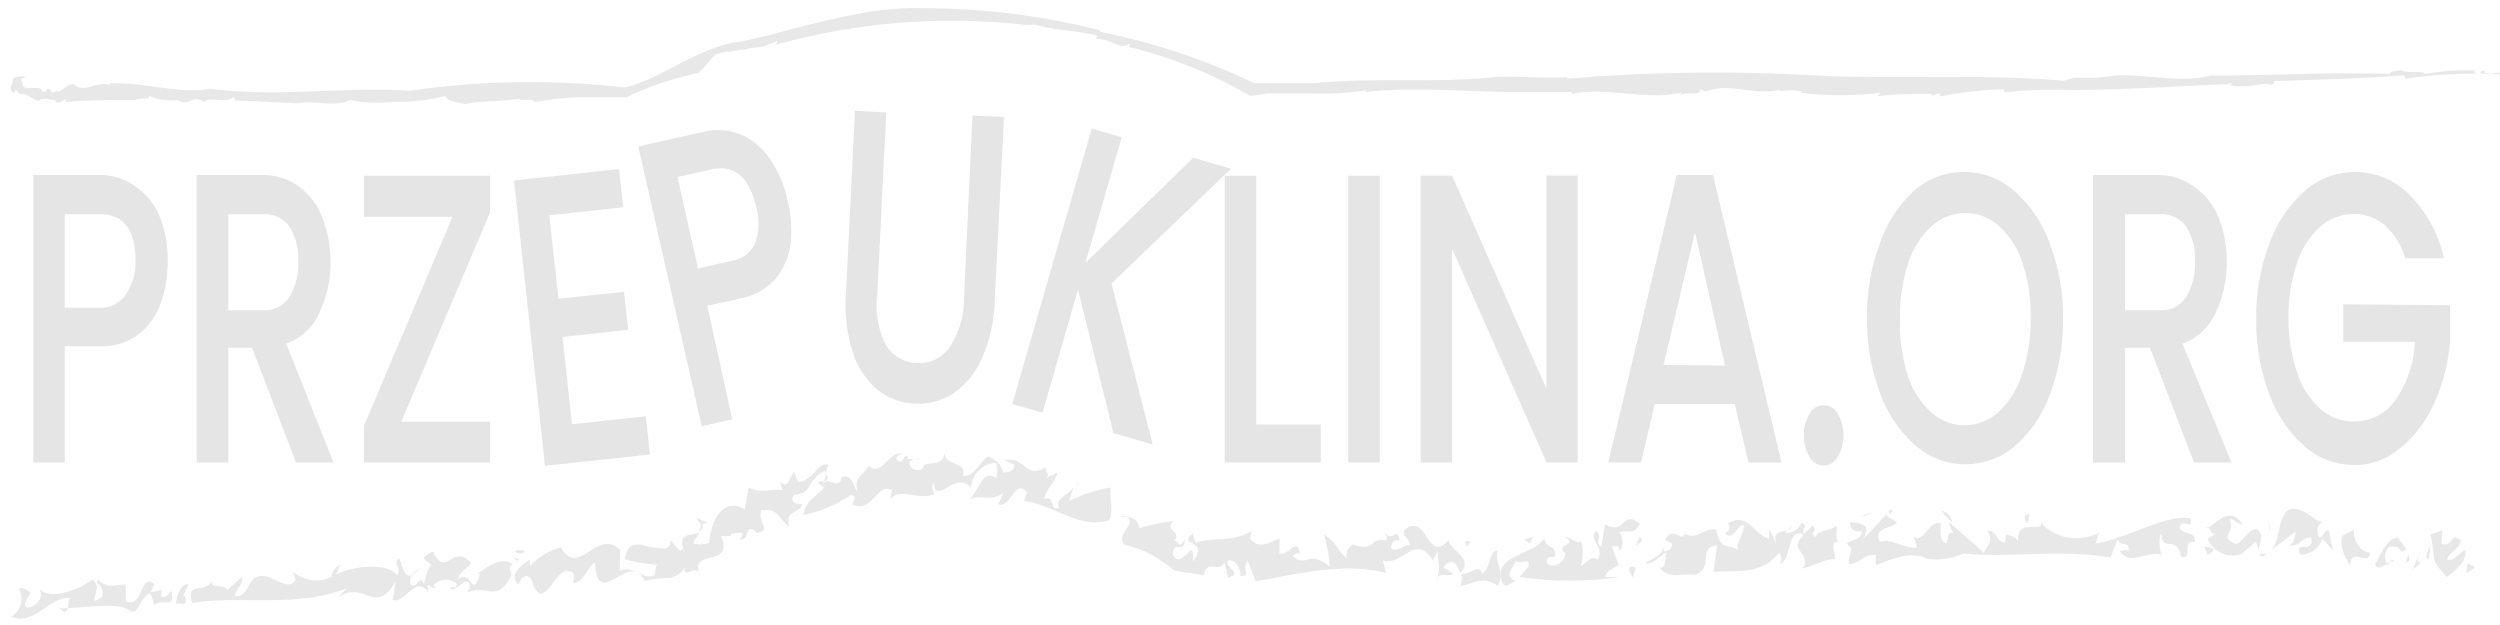 <svg id="Warstwa_1" data-name="Warstwa 1" xmlns="http://www.w3.org/2000/svg" viewBox="0 0 100 25"><defs><style>.cls-1{fill:#e5e5e5;}.cls-2{fill:#e8e8e8;}</style></defs><polygon class="cls-1" points="25.83 16.65 26 18.18 21.8 18.63 20.56 7.22 24.76 6.76 24.93 8.29 21.97 8.61 22.34 11.95 24.96 11.67 25.13 13.19 22.5 13.48 22.88 16.97 25.83 16.65"/><path class="cls-1" d="M30.82,6.39a2.77,2.77,0,0,0-1.16-1,2.45,2.45,0,0,0-1.55-.11l-2.58.58,2.54,11.19,1.22-.28-1-4.54,1.36-.3a2.43,2.43,0,0,0,1.4-.82,2.76,2.76,0,0,0,.58-1.43A5,5,0,0,0,31.5,8,4.74,4.74,0,0,0,30.82,6.39Zm-.61,3.33a1.24,1.24,0,0,1-.93.71l-1.36.31L27.1,7.08l1.35-.3c.92-.21,1.52.29,1.8,1.52A2.3,2.3,0,0,1,30.21,9.72Z"/><path class="cls-1" d="M38.9,4.62l1.26.06L39.79,12a6.09,6.09,0,0,1-.52,2.35,3.29,3.29,0,0,1-1.16,1.4,2.62,2.62,0,0,1-3-.15,3.24,3.24,0,0,1-1-1.51,6.27,6.27,0,0,1-.27-2.39l.36-7.27,1.25.07-.36,7.3a3.44,3.44,0,0,0,.35,2,1.49,1.49,0,0,0,1.24.72A1.46,1.46,0,0,0,38,13.86a3.49,3.49,0,0,0,.56-1.94Z"/><path class="cls-1" d="M5.46,7.49A2.36,2.36,0,0,0,4,7H1.33V18.5H2.59V13.85H4a2.46,2.46,0,0,0,1.56-.49,2.8,2.8,0,0,0,.88-1.26,5,5,0,0,0,.27-1.65,4.72,4.72,0,0,0-.3-1.73A2.68,2.68,0,0,0,5.46,7.49ZM5,11.83A1.23,1.23,0,0,1,4,12.31H2.59V8.57H4c.95,0,1.42.62,1.42,1.88A2.31,2.31,0,0,1,5,11.83Z"/><polygon class="cls-1" points="14.56 7.03 19.6 7.03 19.6 8.5 16.05 16.87 19.6 16.87 19.6 18.5 14.56 18.5 14.56 17.03 18.1 8.67 14.56 8.67 14.56 7.03"/><polygon class="cls-1" points="44.46 11.34 46.11 17.78 44.54 17.33 43.12 11.58 41.7 16.51 40.49 16.16 43.67 5.14 44.87 5.49 43.42 10.51 47.73 6.31 49.24 6.75 44.46 11.34"/><polygon class="cls-1" points="50.25 16.98 52.83 16.98 52.83 18.5 48.99 18.5 48.99 7.03 50.25 7.03 50.25 16.98"/><path class="cls-1" d="M12.78,12.5a4.69,4.69,0,0,0,.44-2,4.8,4.8,0,0,0-.3-1.73A2.83,2.83,0,0,0,12,7.49,2.43,2.43,0,0,0,10.51,7H7.87V18.5H9.13V13.91h.95l1.76,4.59h1.5l-1.89-4.75A2.33,2.33,0,0,0,12.78,12.5Zm-2.27-.09H9.13V8.57h1.38a1.21,1.21,0,0,1,1.07.5,2.44,2.44,0,0,1,.35,1.39,2.47,2.47,0,0,1-.36,1.42A1.17,1.17,0,0,1,10.51,12.41Z"/><rect class="cls-1" x="53.93" y="7.03" width="1.26" height="11.47"/><path class="cls-1" d="M73.51,16.55a1.72,1.72,0,0,1,0,1.72.63.63,0,0,1-1.13,0,1.72,1.72,0,0,1,0-1.72.64.64,0,0,1,1.13,0Z"/><polygon class="cls-1" points="61.86 7.02 63.11 7.02 63.11 18.5 61.86 18.5 58.08 9.94 58.08 18.5 56.83 18.5 56.83 7.02 58.08 7.02 61.86 15.56 61.86 7.02"/><path class="cls-1" d="M88.63,12.5a4.69,4.69,0,0,0,.44-2,4.8,4.8,0,0,0-.3-1.73,2.76,2.76,0,0,0-.92-1.24A2.43,2.43,0,0,0,86.36,7H83.72V18.5H85V13.91h1l1.76,4.59h1.5L87.3,13.75A2.33,2.33,0,0,0,88.63,12.5Zm-2.27-.09H85V8.57h1.38a1.2,1.2,0,0,1,1.07.5,2.37,2.37,0,0,1,.35,1.39,2.47,2.47,0,0,1-.36,1.42A1.17,1.17,0,0,1,86.36,12.41Z"/><path class="cls-1" d="M67.07,7,64.33,18.5h1.31l.55-2.34h3.2l.55,2.34h1.32L68.52,7Zm-.53,7.6L67.8,9.29,69,14.62Z"/><path class="cls-1" d="M80.56,7.63a3,3,0,0,0-2-.75,3,3,0,0,0-2,.75A5.13,5.13,0,0,0,75.2,9.72a8.21,8.21,0,0,0-.52,3,8.3,8.3,0,0,0,.52,3,5.1,5.1,0,0,0,1.42,2.1,3,3,0,0,0,2,.75,3,3,0,0,0,2-.75A5,5,0,0,0,82,15.77a8.3,8.3,0,0,0,.52-3,8.21,8.21,0,0,0-.52-3A5,5,0,0,0,80.56,7.63ZM80.87,15a3.49,3.49,0,0,1-.93,1.48,2,2,0,0,1-2.71,0A3.49,3.49,0,0,1,76.3,15,7,7,0,0,1,76,12.74a6.84,6.84,0,0,1,.33-2.23,3.47,3.47,0,0,1,.93-1.46,2,2,0,0,1,2.71,0,3.47,3.47,0,0,1,.93,1.46,6.84,6.84,0,0,1,.33,2.23A7,7,0,0,1,80.87,15Z"/><path class="cls-1" d="M98,12.21v1.47a7.32,7.32,0,0,1-.64,2.46A4.75,4.75,0,0,1,96,17.93a2.77,2.77,0,0,1-1.82.67,3,3,0,0,1-2-.75,5.14,5.14,0,0,1-1.41-2.09,8.21,8.21,0,0,1-.52-3,8.21,8.21,0,0,1,.52-3A5.13,5.13,0,0,1,92.2,7.63a3,3,0,0,1,2-.75,3.05,3.05,0,0,1,2.17.9,5.22,5.22,0,0,1,1.39,2.55H96.21A2.78,2.78,0,0,0,95.38,9a1.87,1.87,0,0,0-1.22-.44,2,2,0,0,0-1.35.51,3.31,3.31,0,0,0-.93,1.45,6.61,6.61,0,0,0-.34,2.18,6.67,6.67,0,0,0,.34,2.19,3.29,3.29,0,0,0,.93,1.46,2,2,0,0,0,1.35.51A2,2,0,0,0,95.82,16a4.5,4.5,0,0,0,.78-2.33H93.73v-1.5Z"/><polygon class="cls-2" points="99 22.69 98.72 22.54 98.64 22.95 99 22.69"/><path class="cls-2" d="M97.69,21.21l-.47.17c.27,1.19-.1.84.64,1.7.26-.19.83-.6.76-1.07-.19,0-.46.51-.74.36.12-.34.42-.3.56-.75-.45-.37-.29.29-.78.13Z"/><path class="cls-2" d="M97.13,22.39a2.52,2.52,0,0,0,.08-.58C97.17,22,96.94,22.27,97.13,22.39Z"/><path class="cls-2" d="M96.84,22.51c-.3,0,0-.43,0-.5l-.34.77Z"/><path class="cls-2" d="M95.6,22.46l-.14.08C95.51,22.66,95.55,22.56,95.6,22.46Z"/><path class="cls-2" d="M95,22.56c.12.26.28.1.47,0l0-.05c-.17-.23,0-.78.27-.63.29-.12.26.42.51.06l-.34-.44C95.42,21.55,95.17,22.34,95,22.56Z"/><path class="cls-2" d="M95.6,22.46a.45.45,0,0,1,.16,0C95.69,22.34,95.64,22.39,95.6,22.46Z"/><polygon class="cls-2" points="96.22 22.53 96.38 22.41 96.34 22.18 96.22 22.53"/><path class="cls-2" d="M94,22.6c.07-.75.73.08.81-.5-.4,0-.72-.52-.64-.93l-.44.24C93.55,21.69,93.74,22.24,94,22.6Z"/><path class="cls-2" d="M93.1,20.71a.28.28,0,0,1-.1.13A.19.19,0,0,0,93.1,20.71Z"/><path class="cls-2" d="M90.85,22l1-.75c-.1.24-.06.48-.29.56.46.1.51-.37.89-.3.12.69-.67.05-.45.67a.88.88,0,0,0,.89-.64l.42.47-.14-.76c-.18-.22-.35.6-.46.07a.39.39,0,0,1,.24-.47c-.27.16-.75-.59-1.3-.49S91.24,21.63,90.85,22Z"/><polygon class="cls-2" points="90.81 21.16 90.74 20.86 90.79 21.26 90.81 21.16"/><path class="cls-2" d="M89.68,22.15l.54-.48a1.24,1.24,0,0,1,.13.36c0-.17.12-.47.1-.61-.25-.69-.66.22-1,.34-.77-.31,0-.37-.27-1,.22,0,.23.18.52.22-.47-.77-1.06-.06-1.36.13.09.07.11.29.28.23l-.31.22A1.08,1.08,0,0,0,89.68,22.15Z"/><path class="cls-2" d="M90.64,22.14c-.2.05-.27,0-.29-.09C90.4,22.23,90.47,22.37,90.64,22.14Z"/><path class="cls-2" d="M88.23,21.12s.09,0,.16,0S88.31,21.06,88.23,21.12Z"/><path class="cls-2" d="M88.54,21.93l-.38-.07.15.33S88.55,22.1,88.54,21.93Z"/><path class="cls-2" d="M74,20.88c0,.28.17.42.47.36,0,.38-.42.3-.6.52.39.24,0,.43.1.8.43,0,.62-.45,1.08-.35a.73.73,0,0,0,0,.4c.55-.24,1.49-.59,2-.27a2.53,2.53,0,0,0,1.48-.2c1.89.19,3.86-.19,5.89.16l.29-.73c.1.36.48,0,.43.47-.11-.09-.22,0-.35,0,.43.64,1.15-.06,1.67.17-.06-.13-.15-.76,0-.87,0,.81.62,0,.77.91.52.23,0-.7.56-.57.06-.48-.52-.24-.61-.6.17-.38.49.17.46-.33-.87-.24-2.49.75-3.82,1l.14-.45a1.94,1.94,0,0,1-2.33-.39c.13.43-1-.23-.9.74-.17-.22-.23-.18-.47-.27l-.07.31c-.35,0-.29-.48-.69-.45.26.42,0,.54-.15.88-.46-.46-1-.87-1.4-1.25a1.05,1.05,0,0,0,.21.47c-.28-.15-.23.25-.3.39-.27,0-.24-.52-.23-.79-.49-.16-.71.86-1.08.52l.13.43c-.5.1-.93-.37-1.49-.22-.27-.59.46-.51.69-.76-.11-.13-.35-.16-.43-.35a12.27,12.27,0,0,1-.93,1C74.94,20.88,74.23,20.92,74,20.88Z"/><path class="cls-2" d="M75.59,20.58a1.24,1.24,0,0,0,.16-.24.17.17,0,0,1-.18.05A.39.39,0,0,0,75.59,20.58Z"/><path class="cls-2" d="M74,20.88v-.07C74,20.85,74,20.87,74,20.88Z"/><path class="cls-2" d="M77.25,22.38l-.07,0h-.1Z"/><path class="cls-2" d="M77.67,20.43a2.5,2.5,0,0,0,.42.46A.55.55,0,0,0,77.67,20.43Z"/><path class="cls-2" d="M81.07,20.92c.11-.08.05-.21.12-.35C81,20.55,80.9,20.69,81.07,20.92Z"/><polygon class="cls-2" points="74.98 20.47 74.56 20.6 74.4 20.71 74.98 20.47"/><path class="cls-2" d="M66.38,22.7c.38.51.93.2,1.39.3.84-.27.1-1.12.91-1.18l-.14,1.05c.8-.06,1.94.16,2.62-.77.06.13.2.29,0,.44.53,0,.27-1.5,1-1.15-.67.65.22.62,0,1.27l-.1.08c.45-.07,1-.42,1.35-.37,0-.27-.25-.69.15-.72-.16-.06-.09-.36-.08-.63-.41.3-.64.11-.89.47-.23-.35.16-.12-.08-.47l-.33.33c-.24-.08.25-.36-.13-.43a.61.61,0,0,1-.65.39l.09-.12c-.23.13-.56,0-.45.55l-.27-.59,0,.4c-.62-.15-.86-1.11-1.67-.61.2.12,0,.33-.09.41.34.28.42-.3.74-.36.05.4-.5.88-.11,1.12-.42-.47-.8.06-1-.93-.52-.07-.71.42-1.23.19v-.15c-.09.66-.42-.3-.81.38l.28.14c0,.27-.15.28-.33.33,0-.1,0-.1,0-.23-.06.47-.65.55-.72.69.25.09.55-.31.84-.43C66.58,22.38,66.63,22.78,66.38,22.7Z"/><path class="cls-2" d="M71.67,21l-.16.23A.42.42,0,0,0,71.67,21Z"/><path class="cls-2" d="M64.06,21.86c-.33-.11.09-.41-.22-.62-.33.33.38.68.06,1.17-.21-.28-.53.21-.66.22a1.82,1.82,0,0,0,0-1c-.13.18-.41-.14-.63-.16.53.4-.44.24,0,.67,0,.38-.54.65-.74.36,0-.27.18-.21.31-.22.11-.51-.33-.28-.41-.74-.5.71-2.12.66-1.66,1.8.17.22.32-.06.51-.1-.53-.23,0-.61,0-.81.22.18.61-.18.52.23l-.36.42a13.85,13.85,0,0,0,4,0l-.57,0c.07-.31.33-.33.54-.48l-.28-.75c.17,0,.32-.06.31.21a.67.67,0,0,0,0-.77c.42-.13.49.16.82-.33-.71-.62-.6.51-1.4,0Z"/><polygon class="cls-2" points="65.59 21.45 65.43 21.83 65.69 21.64 65.59 21.45"/><path class="cls-2" d="M65.33,23.11c0-.16.09-.24.08-.41C65.09,22.59,65.12,22.83,65.33,23.11Z"/><path class="cls-2" d="M61.38,21.46l-.43.13.28.15A.29.29,0,0,1,61.38,21.46Z"/><path class="cls-2" d="M58.41,23.43c.59-.07.84-.43,1.5,0,.33-.5-.15-.93,0-1.38-.33-.11-.29.73-.63.89-.13-.43-.5.09-.82,0A.83.83,0,0,1,58.41,23.43Z"/><path class="cls-2" d="M56.39,21.8c-.27,0-.54.33-.75.12,0-.27.19-.36.35-.29-.1-.61-.3.09-.59-.31,0,.06.13.17.05.3-.72-.14-.4.49-1.34.15-.14.16-.27.16-.25.56-.53-.51-.26-.5-.9-.95a6.49,6.49,0,0,1,.23,1.28c-.9-.71-.92.1-1.5-.43.07,0,.14-.15.3-.09-.08-.7-.49.13-.81,0l0-.6c-.3.1-.81.49-1.18,0l.08-.3c-.73.46-1.69.24-2.23.47a1.08,1.08,0,0,1-.13-.29l0-.08c-.31.24-.21.29,0,.41s.34.28,0,.7c0-.33,0-.43-.07-.43s-.33.36-.54.35a.3.3,0,0,1-.2-.26c.08-.52.43.08.49-.54-.25.4-.24.14-.35.07a.17.17,0,0,0-.1,0c.39-.38-.45-.43,0-.8a8.78,8.78,0,0,0-1.39.29c0-.34-.27-.43-.49-.45.46.24-.47.65-.1,1.12a3.65,3.65,0,0,1,1.5.65,3.84,3.84,0,0,1,.44.32c.15.11.36.08.53.14a4.25,4.25,0,0,1,.71.11c.11-.73.67,0,.84-.59,0,.23.1.44.12.67.68-.16-.15-.4,0-.67.29-.1.53.34.51.61.48,0,0-.2.29-.6l.32.81c1.5-.25,3.49-.79,5.21-.33l-.13-.51c.77.28,1.29-1.12,2,0l.24-.43c-.13.24.13.76-.07,1.1.21-.17.43,0,.65-.13l-.39-.25c.27-.43.57-.16.66.22.58-.52-.34-.88-.47-1.31-.81.94-.82-.91-1.6-.52C55.88,21.36,56.42,21.53,56.39,21.8Z"/><path class="cls-2" d="M57.4,23.19a.53.53,0,0,0,.12-.14A.43.43,0,0,0,57.4,23.19Z"/><path class="cls-2" d="M45.12,20.69a.71.71,0,0,0-.22-.07C44.77,20.7,44.92,20.67,45.12,20.69Z"/><polygon class="cls-2" points="58.45 22.89 58.44 22.89 58.44 22.89 58.45 22.89"/><polygon class="cls-2" points="58.84 21.65 58.62 21.64 58.66 21.87 58.84 21.65"/><path class="cls-2" d="M43.11,19.24l-.08.25A.49.49,0,0,0,43.11,19.24Z"/><path class="cls-2" d="M36.66,18.37h.14A.12.12,0,0,0,36.66,18.37Z"/><path class="cls-2" d="M22.44,21.9a2.44,2.44,0,0,0-1.24.75l0-.27c-.21.14-.91.56-.46,1l.11-.23c.51-.4.37.44.77.61.48-.13.76-1.13,1.19-.89.19,0,.16.24.1.44.43.07.6-.7.89-.8.12,2,1.32-.55,2,.73a4.21,4.21,0,0,1,1-.12,1.2,1.2,0,0,0,.45-.23c.05-.06.09-.14.14-.21-.06.37.14.19.36.13A.21.21,0,0,1,28,23c-.49-1.1,1.42-.24.83-1.57.8.07,0-.11.85-.12.06.15-.05.2-.09.25.39.15.2-.76.69-.24.62-.12,0-.41.17-.91.7-.06.58.19,1.11.67-.15-.69.32-.48.54-.91-.09,0-.57,0-.35-.37.8-.07.5-.61,1.22-.95.52.7-.73.16,0,.65-.39.44-.74.5-.83,1.1a5.1,5.1,0,0,0,1.89-.8c.39.05-.13.38.17.42.68.24.91-.92,1.48-.62l-.08.41c.29-.57,1.17.05,1.77-.25-.08-.21-.13-.34,0-.47,0,1,.88-.51,1.47.22a1.06,1.06,0,0,1,1-1,.93.93,0,0,1,0,.61c-.59-.42-.67.65-1.16.9.42-.29,1,.08,1.45-.31l-.2.47c.52.16.64-1.06,1.15-.49l-.12.35c1.2.15,2.24,1.15,3.4.77.2-.25,0-1.1.07-1.32a6.34,6.34,0,0,0-1.66.55l.17-.56c-.21.36-.77.45-.57.82-.41.21-.14-.56-.61-.33.16-.58.42-.59.54-1.07l-.43.21c.17-.21-.17-.25,0-.45-.82.57-.91-.46-1.68-.24l.38.16c0,.34-.26.27-.44.34-.14-.49-.26-.44-.6-.67-.35.24-.56.81-1,.79.12-.63-.68-.36-.75-.9-.1.62-.82.22-.87.59a.33.33,0,0,1-.54-.26,1.71,1.71,0,0,1,.17-.11l-.23,0c0-.07,0-.13,0-.14-.21,0-.18.44-.46.15,0-.16.13-.18.25-.24-.56-.08-.87,1-1.36.49-.06.31-.65.41-.43,1.06-.19-.21-.21-.75-.64-.59-.15.6-.52-.12-.79.3.33-.67,0-.16.26-.79-.36-.18-.66.65-1.19.68-.09-.12-.12-.28-.21-.4-.15.24-.25.75-.56.35l.13.38c-.4-.1-.84.17-1.36-.11-.06.29-.12.59-.16.88-.87-.54-1.37.5-1.42,1.33-.2.07-.55.1-.64,0A2.45,2.45,0,0,1,28,21.3c-.29.13-.89,0-.67.62a.18.18,0,0,1-.06.08c-.14.1-.33-.36-.46-.37v.05a.25.25,0,0,1-.21.26,3.35,3.35,0,0,1-.94-.16c-.32,0-.58,0-.66.59a5.66,5.66,0,0,0,1.29.22c-.14.16,0,.43-.22.46-.51.06-.77-.44-1.28-.22L24.8,22C23.92,21.08,23.12,23.15,22.44,21.9Z"/><path class="cls-2" d="M28.41,20.93l-.56-.2.22.31A.25.25,0,0,1,28.41,20.93Z"/><path class="cls-2" d="M28.07,21a.68.68,0,0,0-.11.26.24.24,0,0,0,.16-.19Z"/><path class="cls-2" d="M21,22.05a.4.4,0,0,0-.4,0C20.66,22.14,20.88,22.18,21,22.05Z"/><polygon class="cls-2" points="20.53 22.31 20.71 22.45 20.74 22.34 20.53 22.31"/><path class="cls-2" d="M9.69,23.07l-.6.53c-.1-.27-.78,0-.56-.41-.35.63-1.12,0-.84.93,1.75-.32,4.16.22,6.18-.59l-.33.36c1.05-.72,1.44.8,2.29-.64l-.12.74c.48.21.92-1.06,1.43-.28l-.05-.31c.13,0,.18.14.32.14l-.06-.13a.66.66,0,0,1,.92-.06c0,.24-.17.1-.27.16.16.24.43-.26.7-.25.21.2,0,.33,0,.43.8-.32,1.17.45,1.74-.65.06-.2-.21-.37.09-.47-.54-.34-1,.1-1.45.39h.13c-.38,1.07-.29-.24-.91.22.16-.43.43-.42.54-.66-.72-.82-1,.62-1.5-.42l.05,0c-.1-.1-.29.1-.45.2.05.13.21.2.32.3-.17.11-.25.57-.3.77-.19-.47-.25.23-.54,0-.1-.44.24-.4.35-.64l-.35.3c-.32,0-.32-.47-.47-.71-.28.33.15.24-.07.7-.34-.54-1.81-.39-2.52,0,.25-.07.09-.47.38-.4-.1-.1-.48.13-.48.46a1.47,1.47,0,0,1-1.56-.22l.13.34c-.38.56-1-.42-1.63-.09h0c-.21.07-.4.89-.8.72C9.49,23.44,9.71,23.47,9.69,23.07Z"/><path class="cls-2" d="M7.32,23.84l.22-.46c-.24-.11-.54.49-.49.79.16-.09.37.11.4-.16C7.42,24,7.43,23.78,7.32,23.84Z"/><path class="cls-2" d="M2.81,23.92c-.09.1-.06.28-.1.41,1-.06,2.13-.24,2.51.12.32.14.38-.56.79-.73l.18.48c.22-.3.88.21.65-.56,0-.07-.19.36-.38.22l0-.26-.43.09.14-.33c-.59-.48-.41,1-1.14.69v-.67c-.48,0-.73.19-1.15-.22,0,0,0,.34.08.2a.57.57,0,0,1,.13.51c-.73.52.11-.4-.4-.68-.62.46-1.8.85-2.15.31.29.4-.14.83-.49.8-.16-.24.11-.4.17-.61-.16-.07-.29-.24-.46-.13a.83.83,0,0,1-.3,1.1C1.33,25.07,2,23.84,2.81,23.92Z"/><path class="cls-2" d="M2.57,24.48a.19.19,0,0,0,.14-.15l-.33,0Z"/><path class="cls-2" d="M84.49,3.1h0Z"/><path class="cls-2" d="M80.17,3.57l0,.12a19.6,19.6,0,0,1,2.56-.09l0,0c2.16,0,4.15-.14,6.29-.23,0,0,0,0-.07.06a.75.75,0,0,1,.33-.1s0,0-.07.06c.45.19,1.33-.11,1.61,0,.13,0,.19-.1.12-.15,1.67-.05,3.47-.09,5.18-.23a.09.09,0,0,1,.07.14,19.24,19.24,0,0,1,4.49-.13c.06-.08-.15-.09,0-.17-.49-.1-.88.19-1.32.05l.06-.07c-.32,0-.07.19-.4.09-.13-.06,0-.1,0-.1a9,9,0,0,0-2,.14c-.15-.16-.72,0-1-.16-.18.07-.35,0-.42.16-2.36-.09-4.77.07-7.18.06-1.14.32-2.49-.06-3.83,0a0,0,0,0,1,0,0,6.92,6.92,0,0,1-1.6.08l-.44.13c-3.14-.27-6.36-.08-9.55-.19a71.24,71.24,0,0,0-10.34.11s0,0,.07-.07c-1,.07-2-.05-2.91,0v0c-2.38.26-4.95,0-7.25.25H50.18A26.45,26.45,0,0,0,44,1.27l0-.06a28.77,28.77,0,0,0-7-.88c-2.47-.1-5,.82-7.33,1.33-1.57.13-3.19,1.46-4.58,1.82L25,3.5a33.54,33.54,0,0,0-8.61.13c-2.69-.17-5.39.27-8-.08-1.24.23-2.61-.28-4-.21l0,.08C4,3.18,3.35,3.75,3,3.4l0,0c-.26-.18-.6.42-.76.21l-.05.09c-.31,0,0-.1-.28-.14-.09,0,0,.16-.22.11-.05-.36-.78.08-.8-.33.17,0-.27-.15.11-.24C1,3,.45,3.06.5,3.23s-.25.34.07.49l.06-.14c.11.14.09.07.13.17.42,0,.47.21.78.29,0,0,0,0,0,0C1.74,3.87,2,4,2.19,4l.07.08c.1.15.48-.3.35,0C3.47,4,4.45,4,5.41,4c.13-.1.73,0,.52-.18A2.32,2.32,0,0,0,7.15,4a0,0,0,0,1-.06,0c.51.29.61-.26,1.09.09.08-.25.88.08,1.15-.21q.09.08.06.15c.86,0,1.82.09,2.55.1C12.57,4,13.46,4.3,14,4a5.74,5.74,0,0,0,1.79.07l-.06,0a7.48,7.48,0,0,0,2.07-.23c.2.29.51.23.81.33.47-.14,1.42-.1,2.14-.22.11.13.59-.06.62.14a12.3,12.3,0,0,1,1.76-.2q.47,0,.93,0h1l.26-.13.17-.07.35-.14c.23-.1.47-.18.7-.26.47-.15,1-.28,1.41-.38l0,0c.22-.19.44-.51.67-.73,0,0,0,0,0,0,.36-.15.76-.08,1.12-.23,0,0,0,0-.05.08.33-.18.76-.06,1.14-.31l0,.05.25-.14c0,.07,0,.16-.12.18a26.26,26.26,0,0,1,10-.82l-.13,0c.23,0,.45,0,.67,0,0,0,0,0-.07,0,.81.24,1.7.22,2.5.45,0,0-.15.06-.05.12.64,0,.89.46,1.28.2a.09.09,0,0,1,0,.12A18,18,0,0,1,50,3.83l.07,0,.63-.09.55,0c.37,0,.75,0,1.13,0a13.07,13.07,0,0,0,2.26-.12v.06c1.93-.22,4,0,6,0,.83,0,1.39,0,2.23,0l0,.08c1.4-.31,2.95.28,4.42-.06l-.1.11c.22-.17.88.06.8-.23l.25.08c1-.38,1.82.18,3-.07l-.08.07a2.52,2.52,0,0,1,.94,0s0,0-.1.05a13.36,13.36,0,0,0,3.22,0l-.12.13a17.93,17.93,0,0,1,2.15-.08l0,.06.35-.09v.13C78.47,3.69,79.31,3.59,80.17,3.57Z"/><path class="cls-2" d="M89.12,3.43h0Z"/><path class="cls-2" d="M1.65,4.06,1.54,4S1.61,4.06,1.65,4.06Z"/></svg>